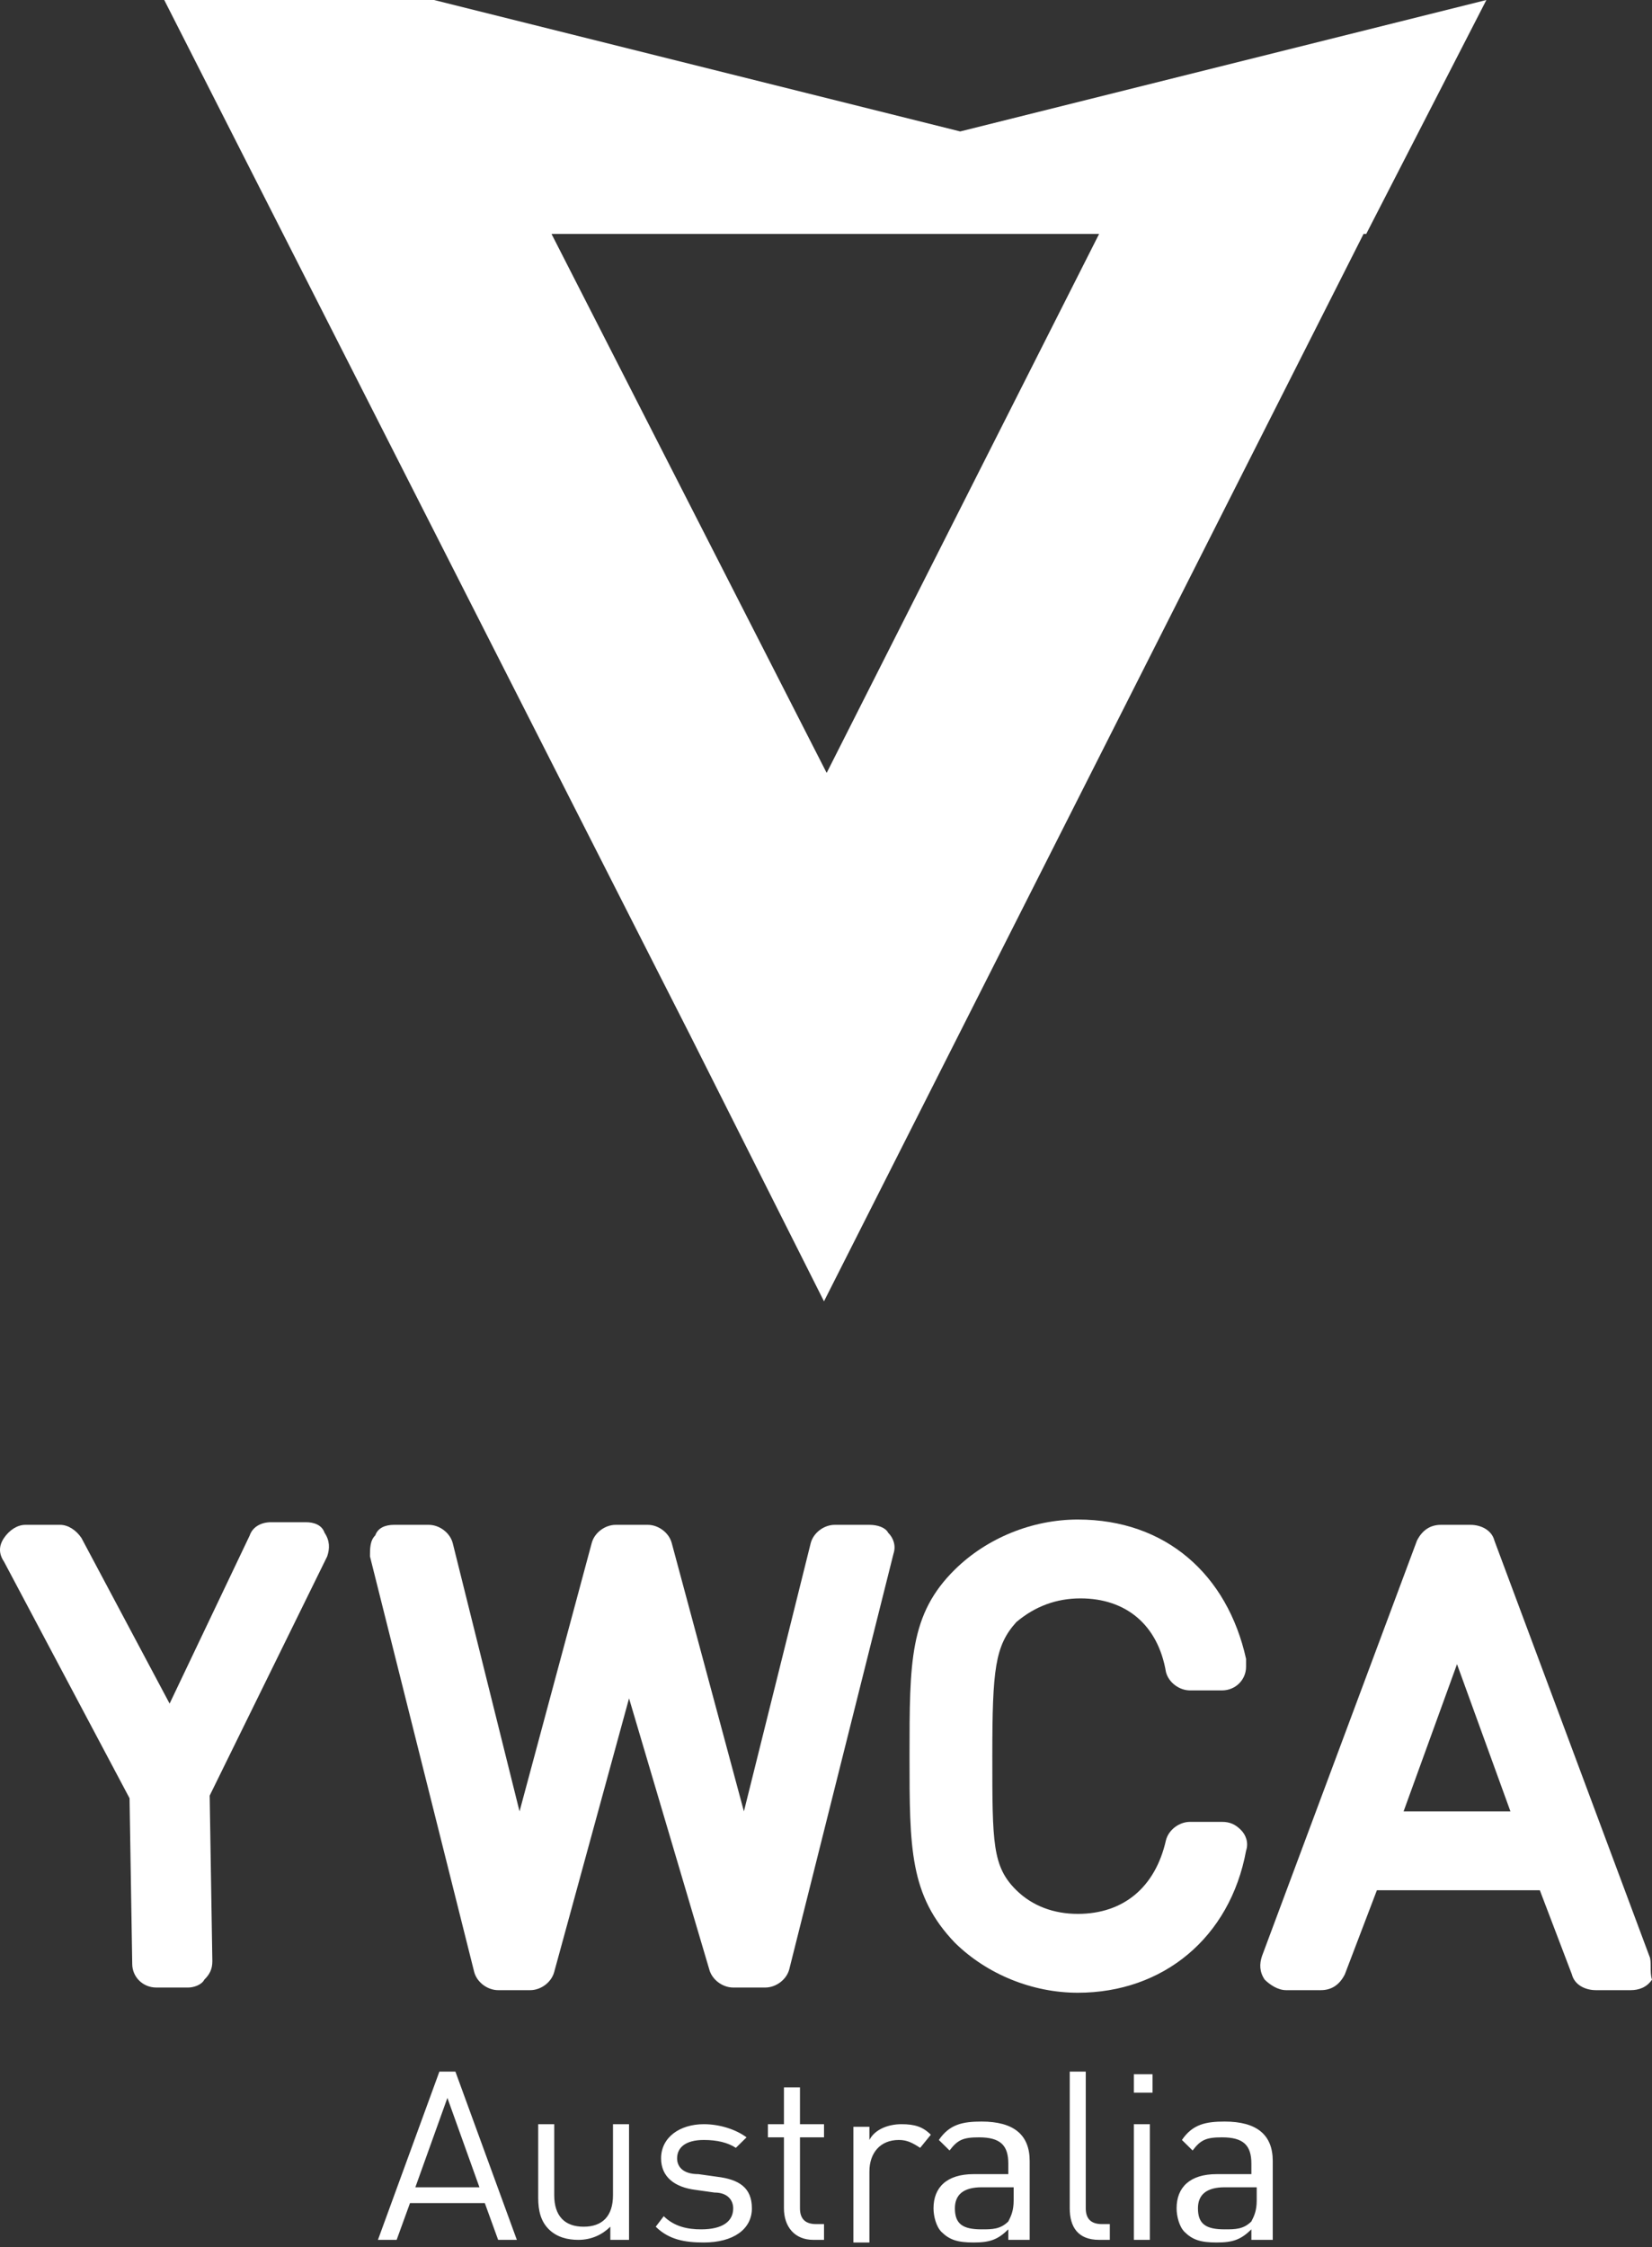 <svg width="100" height="136" viewBox="0 0 100 136" fill="none" xmlns="http://www.w3.org/2000/svg">
<rect x="0" y="0" width="100" height="136" fill="#333333" stroke="none"/>
<path d="M33.386 14.161H66.37H66.531L50.04 46.781L33.386 14.161ZM58.124 7.956L26.272 0H9.942L41.794 62.693L49.878 78.763L82.538 14.161H82.7L89.975 0L58.124 7.956Z" fill="white"/>
<path d="M76.072 133.181C76.072 133.818 75.91 134.136 75.749 134.454C75.264 134.932 74.779 134.932 74.132 134.932C73 134.932 72.515 134.613 72.515 133.659C72.515 132.863 73 132.386 74.132 132.386H76.072V133.181ZM77.043 135.568V130.795C77.043 129.203 76.072 128.408 74.132 128.408C73 128.408 72.192 128.567 71.545 129.522L72.192 130.158C72.677 129.522 73 129.363 73.97 129.363C75.264 129.363 75.749 129.84 75.749 130.954V131.59H73.647C72.03 131.59 71.222 132.386 71.222 133.659C71.222 134.136 71.383 134.772 71.707 135.091C72.192 135.568 72.677 135.727 73.647 135.727C74.617 135.727 75.102 135.568 75.749 134.932V135.568H77.043ZM69.767 125.543H68.635V126.658H69.767V125.543ZM69.605 128.567H68.635V135.568H69.605V128.567ZM67.18 135.568V134.613H66.695C66.048 134.613 65.724 134.295 65.724 133.659V125.385H64.754V133.659C64.754 134.772 65.239 135.568 66.533 135.568H67.18ZM61.359 133.181C61.359 133.818 61.197 134.136 61.036 134.454C60.551 134.932 60.065 134.932 59.419 134.932C58.287 134.932 57.802 134.613 57.802 133.659C57.802 132.863 58.287 132.386 59.419 132.386H61.359V133.181ZM62.329 135.568V130.795C62.329 129.203 61.359 128.408 59.419 128.408C58.287 128.408 57.479 128.567 56.832 129.522L57.479 130.158C57.964 129.522 58.287 129.363 59.257 129.363C60.551 129.363 61.036 129.84 61.036 130.954V131.59H58.934C57.317 131.59 56.508 132.386 56.508 133.659C56.508 134.136 56.67 134.772 56.994 135.091C57.479 135.568 57.964 135.727 58.934 135.727C59.904 135.727 60.389 135.568 61.036 134.932V135.568H62.329ZM56.347 129.203C55.862 128.726 55.377 128.567 54.568 128.567C53.76 128.567 52.951 128.885 52.628 129.522V128.726H51.658V135.727H52.628V131.431C52.628 130.317 53.275 129.522 54.407 129.522C54.892 129.522 55.215 129.681 55.7 129.999L56.347 129.203ZM49.88 135.568V134.613H49.394C48.748 134.613 48.424 134.295 48.424 133.659V129.363H49.88V128.567H48.424V126.339H47.454V128.567H46.484V129.363H47.454V133.659C47.454 134.772 48.101 135.568 49.233 135.568H49.88ZM45.514 133.659C45.514 132.386 44.706 131.908 43.412 131.749L42.28 131.59C41.31 131.59 40.987 131.113 40.987 130.635C40.987 129.999 41.472 129.522 42.604 129.522C43.412 129.522 44.059 129.681 44.544 129.999L45.191 129.363C44.544 128.885 43.574 128.567 42.604 128.567C41.149 128.567 40.017 129.363 40.017 130.635C40.017 131.749 40.825 132.386 42.118 132.545L43.25 132.704C44.059 132.704 44.382 133.181 44.382 133.659C44.382 134.454 43.735 134.932 42.442 134.932C41.633 134.932 40.825 134.772 40.178 134.136L39.693 134.772C40.502 135.568 41.472 135.727 42.604 135.727C44.382 135.727 45.514 134.932 45.514 133.659ZM38.077 135.568V128.567H37.106V132.863C37.106 134.136 36.46 134.772 35.328 134.772C34.196 134.772 33.549 134.136 33.549 132.863V128.567H32.579V133.022C32.579 133.818 32.741 134.454 33.226 134.932C33.711 135.409 34.358 135.568 35.004 135.568C35.813 135.568 36.46 135.25 36.945 134.772V135.568H38.077ZM29.022 132.386H25.142L27.082 126.976L29.022 132.386ZM31.286 135.568L27.567 125.385H26.597L22.878 135.568H24.01L24.819 133.34H29.346L30.154 135.568H31.286Z" fill="white"/>
<path d="M18.513 92.132H16.411C15.764 92.132 15.279 92.45 15.118 92.928L10.267 103.111L4.931 93.087C4.608 92.609 4.123 92.291 3.638 92.291H1.536C1.051 92.291 0.566 92.609 0.242 93.087C-0.081 93.564 -0.081 94.041 0.242 94.519L7.842 108.839L8.004 118.864C8.004 119.659 8.65 120.296 9.459 120.296H11.399C11.722 120.296 12.207 120.137 12.369 119.818C12.692 119.5 12.854 119.182 12.854 118.705L12.692 108.68L19.806 94.201C19.968 93.723 19.968 93.246 19.645 92.769C19.483 92.291 18.998 92.132 18.513 92.132Z" fill="white"/>
<path d="M52.63 92.291H50.528C49.881 92.291 49.234 92.769 49.073 93.405L45.031 109.635L40.665 93.405C40.504 92.769 39.857 92.291 39.21 92.291H37.27C36.623 92.291 35.976 92.769 35.815 93.405L31.449 109.635L27.407 93.405C27.245 92.769 26.599 92.291 25.952 92.291H23.85C23.365 92.291 22.88 92.45 22.718 92.927C22.395 93.246 22.395 93.723 22.395 94.201L28.701 119.341C28.862 119.978 29.509 120.455 30.156 120.455H32.096C32.743 120.455 33.389 119.978 33.551 119.341L38.078 102.793L42.929 119.182C43.09 119.819 43.737 120.296 44.384 120.296H46.324C46.971 120.296 47.618 119.819 47.779 119.182L54.085 94.041C54.247 93.564 54.085 93.087 53.762 92.769C53.6 92.45 53.115 92.291 52.63 92.291Z" fill="white"/>
<path d="M65.404 96.743C68.153 96.743 70.093 98.335 70.578 101.199C70.739 101.835 71.386 102.312 72.033 102.312H73.973C74.782 102.312 75.428 101.676 75.428 100.88C75.428 100.721 75.428 100.562 75.428 100.403C74.297 95.311 70.578 91.97 65.242 91.97C62.494 91.97 59.745 93.084 57.805 94.993C55.056 97.698 55.056 100.562 55.056 106.291C55.056 111.86 55.056 114.724 57.805 117.588C59.745 119.497 62.494 120.611 65.242 120.611C70.416 120.611 74.458 117.27 75.428 112.019C75.59 111.541 75.428 111.064 75.105 110.746C74.782 110.428 74.458 110.269 73.973 110.269H72.033C71.386 110.269 70.739 110.746 70.578 111.382C69.931 114.246 67.991 115.838 65.242 115.838C63.787 115.838 62.494 115.36 61.523 114.406C60.068 112.974 60.068 111.541 60.068 106.291C60.068 101.04 60.23 99.608 61.523 98.175C62.655 97.221 63.949 96.743 65.404 96.743Z" fill="white"/>
<path d="M91.431 109.635H84.963L88.197 100.724L91.431 109.635ZM99.838 118.386L90.461 93.246C90.299 92.609 89.652 92.291 89.005 92.291H87.227C86.58 92.291 86.095 92.609 85.772 93.246L76.394 118.386C76.232 118.864 76.232 119.341 76.556 119.819C76.879 120.137 77.364 120.455 77.849 120.455H79.951C80.598 120.455 81.083 120.137 81.406 119.5L83.347 114.408H93.21L95.15 119.5C95.311 120.137 95.958 120.455 96.605 120.455H98.707C99.192 120.455 99.677 120.296 100 119.819C99.838 119.341 100 118.704 99.838 118.386Z" fill="white"/>
</svg>
